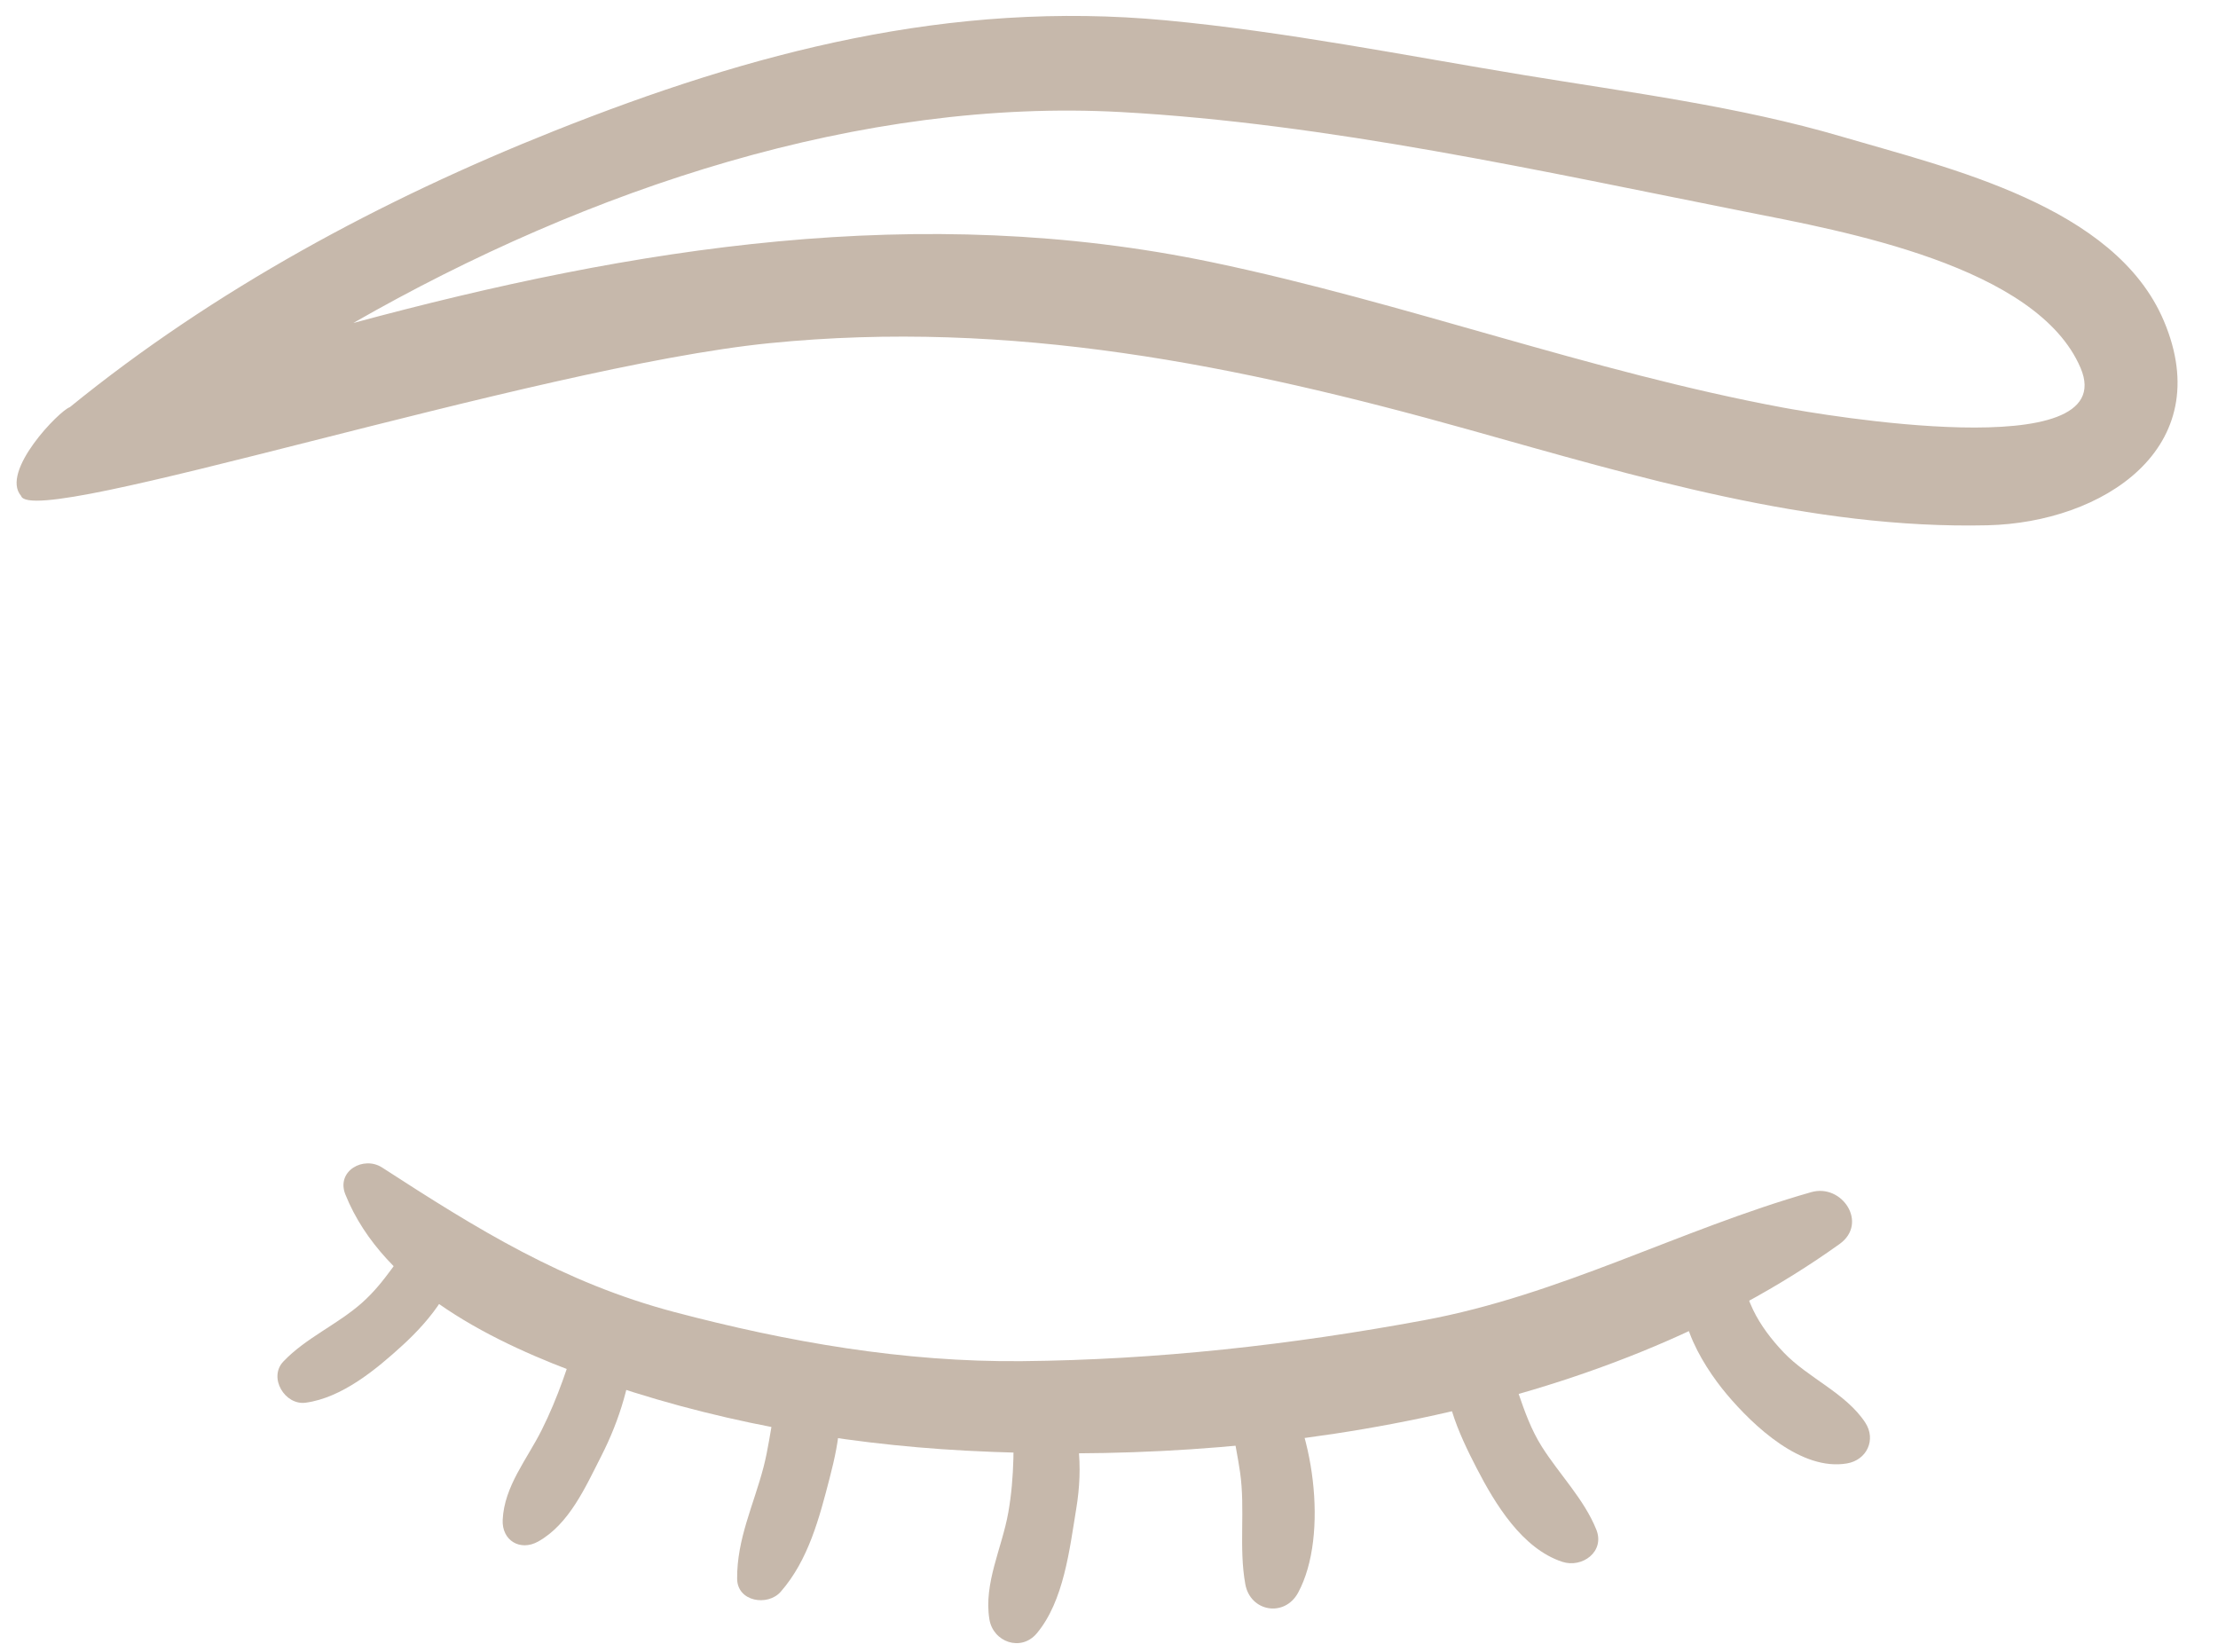 <?xml version="1.0" encoding="UTF-8" standalone="no"?><svg xmlns="http://www.w3.org/2000/svg" xmlns:xlink="http://www.w3.org/1999/xlink" fill="#000000" height="1233.6" preserveAspectRatio="xMidYMid meet" version="1" viewBox="407.0 606.8 1656.3 1233.6" width="1656.3" zoomAndPan="magnify"><g fill="#c6b8ab" id="change1_1"><path d="M 1738.742 911.211 C 1594.426 884.402 1455.945 832.719 1312.312 802.68 C 1094.25 757.062 880.383 791.441 670.836 847.984 C 846.949 747.062 1051.238 679.871 1244.117 690.48 C 1398.934 698.996 1558.363 734.73 1710.312 764.883 C 1782.883 779.277 1928.172 805.188 1960.691 881.594 C 1992.184 955.555 1764.781 916.047 1738.742 911.211 Z M 2022.844 846.375 C 1986.387 760.363 1862.363 732.391 1782.617 708.895 C 1705.59 686.211 1624.121 675.871 1545.008 662.859 C 1456.035 648.211 1367.453 630.441 1277.605 621.984 C 1116.406 606.848 969.051 645.555 820.602 704.668 C 691.984 755.883 566.836 823.199 459.105 910.883 C 451.477 913.289 407.004 958.832 422.738 977.098 C 430.875 1002.934 804.766 880.758 981.75 863.047 C 1161.93 845.023 1330.934 879.211 1503.414 927.516 C 1629.098 962.719 1759.273 1002.137 1891.199 999.047 C 1976.805 997.047 2063.285 941.742 2022.844 846.375" fill="inherit"/><path d="M 1759.539 1497.027 C 1660.77 1525.188 1572.547 1573.758 1470.16 1592.719 C 1371.055 1611.086 1270.902 1622.277 1170.062 1623.227 C 1082.082 1624.066 995.211 1608.918 910.434 1586.508 C 827.582 1564.598 763.066 1524.438 692.379 1478.648 C 678.543 1469.676 657.867 1481.188 664.895 1498.727 C 693.684 1570.469 777.875 1610.398 845.98 1634.969 C 935.84 1667.418 1032.773 1684.949 1127.902 1690.047 C 1345.105 1701.699 1600.066 1665.156 1780.734 1535.727 C 1802.273 1520.297 1782.691 1490.418 1759.539 1497.027" fill="inherit"/><path d="M 720.09 1527.148 C 704.895 1544.789 695.02 1564.012 677.086 1579.859 C 658.836 1595.969 635.281 1605.91 618.59 1623.5 C 607.195 1635.488 619.707 1656.34 635.25 1654.25 C 662.449 1650.57 688.047 1629.281 707.688 1611.309 C 727.879 1592.84 751.305 1564.949 749.66 1535.941 C 748.797 1520.711 729.188 1516.578 720.09 1527.148" fill="inherit"/><path d="M 839.352 1599.77 C 831.797 1625.738 823.648 1650.352 811.531 1674.609 C 800.633 1696.441 783.539 1716.621 782.383 1741.73 C 781.664 1757.199 795.48 1765.398 808.863 1757.93 C 832.07 1744.941 844.188 1717.25 855.875 1694.359 C 870.156 1666.398 878.395 1637.77 880.926 1606.59 C 883.156 1579 846.855 1574 839.352 1599.77" fill="inherit"/><path d="M 1024.75 1625.539 C 1019.648 1616.828 1003.969 1616.551 998.52 1625.02 C 983.914 1647.781 983.957 1676.309 977.211 1702.211 C 969.836 1730.539 957.219 1756 957.461 1785.719 C 957.59 1802.922 980.34 1806.461 990.023 1795.398 C 1010.699 1771.789 1018.891 1740.129 1026.602 1710.301 C 1033.828 1682.41 1039.84 1651.289 1024.75 1625.539" fill="inherit"/><path d="M 1197.949 1642.828 C 1187.461 1625.031 1163.32 1639.121 1163.602 1656.02 C 1164.039 1683.57 1164.781 1708.891 1159.941 1736.289 C 1155.301 1762.602 1141.461 1789.102 1145.828 1815.969 C 1148.609 1833.07 1169.52 1840.449 1181.219 1826.48 C 1201.469 1802.32 1205.73 1763.539 1210.711 1733.289 C 1215.77 1702.609 1213.871 1669.828 1197.949 1642.828" fill="inherit"/><path d="M 1359.352 1631.801 C 1350.18 1619.398 1327.578 1623.391 1325.922 1639.852 C 1323.641 1662.422 1329.781 1683.82 1333.012 1706.078 C 1337.031 1733.891 1331.969 1762.25 1336.93 1789.719 C 1340.66 1810.449 1366.309 1814.719 1376.379 1796.109 C 1399.641 1753.09 1387.949 1670.539 1359.352 1631.801" fill="inherit"/><path d="M 1599.02 1748.922 C 1589.84 1726.18 1571.34 1707.629 1558.301 1686.969 C 1542.43 1661.809 1538.789 1631.781 1524 1606.609 C 1514.328 1590.148 1492.129 1600.52 1488.301 1615.219 C 1480.711 1644.262 1496.629 1677.84 1509.719 1703.199 C 1523.461 1729.801 1543.578 1763.141 1573.59 1773.051 C 1588.43 1777.961 1605.719 1765.52 1599.02 1748.922" fill="inherit"/><path d="M 1799.883 1669.098 C 1785.438 1647.059 1757.082 1635.77 1738.969 1616.719 C 1729.992 1607.297 1721.816 1596.668 1716.148 1584.949 C 1709.926 1572.027 1708.418 1560.199 1697.977 1549.727 C 1690.867 1542.598 1678.32 1545.648 1672.496 1552.559 C 1649.188 1580.098 1677.742 1625.746 1696.523 1648.027 C 1716.504 1671.746 1752.281 1705.477 1786.305 1699.586 C 1801.047 1697.047 1808.223 1681.84 1799.883 1669.098" fill="inherit"/></g></svg>